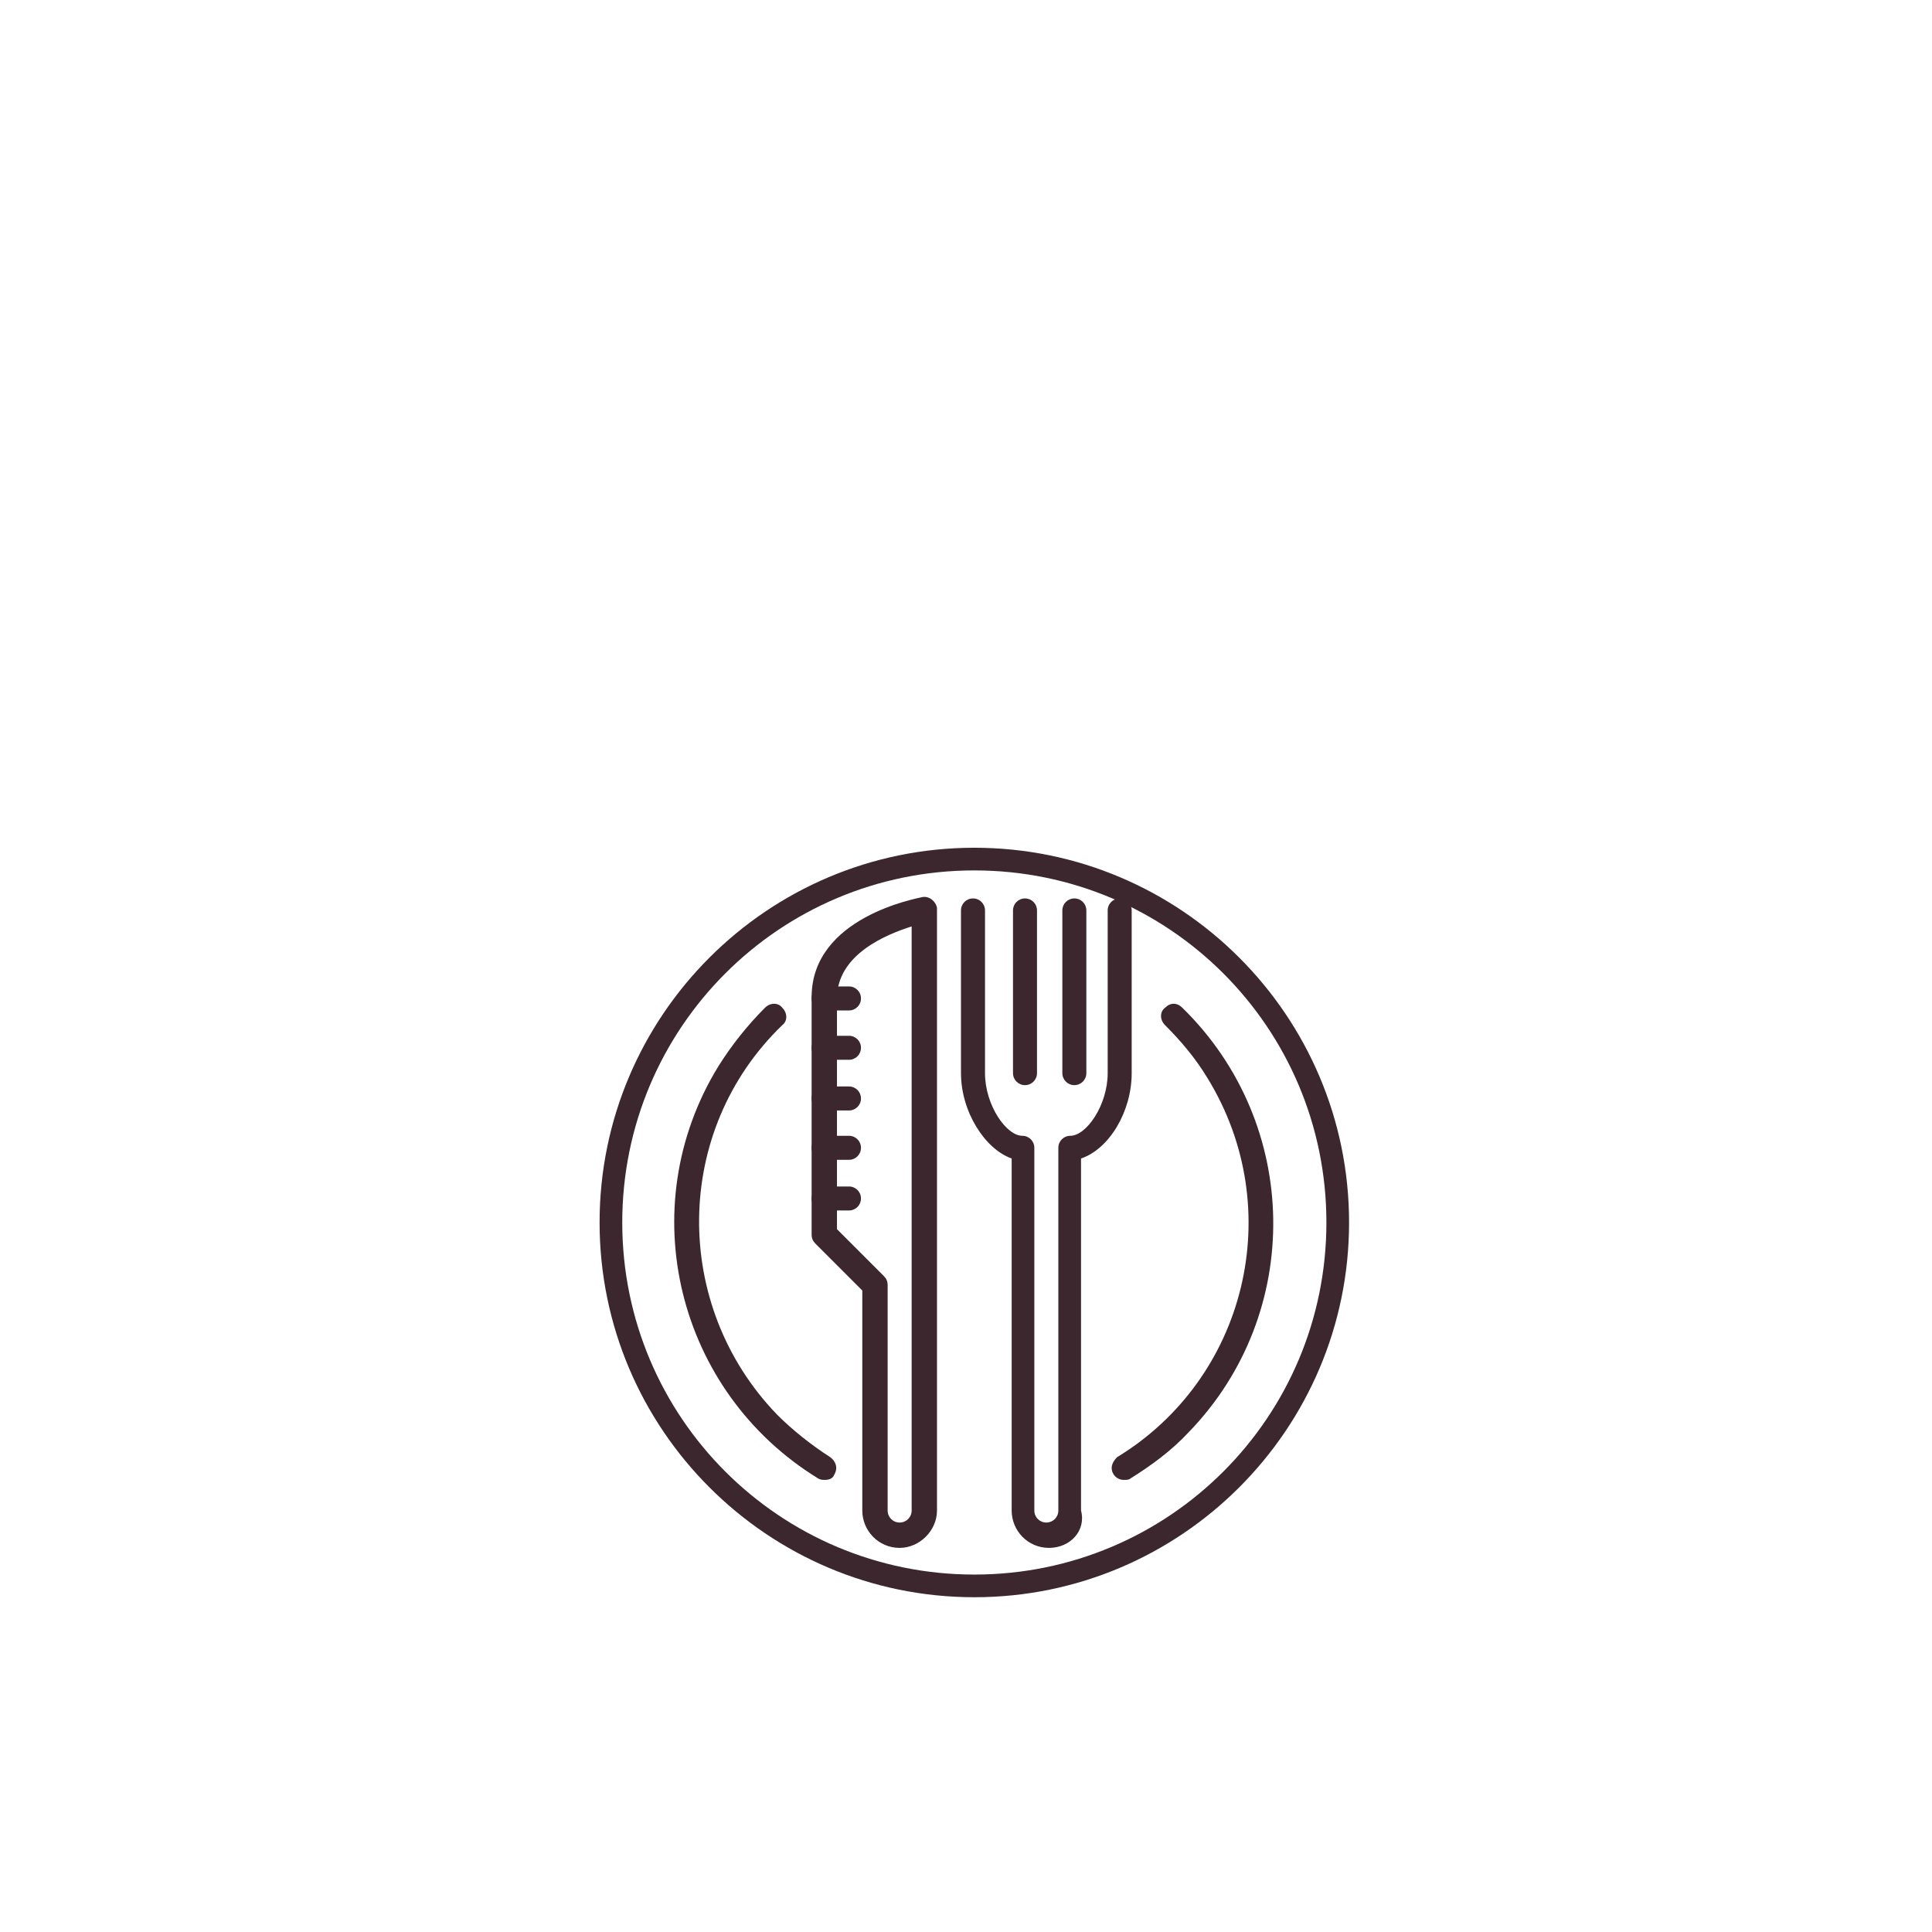 <svg width="116" height="116" viewBox="0 0 116 116" fill="none" xmlns="http://www.w3.org/2000/svg">
<path d="M50.973 60.669H49.452C49.052 60.669 48.731 60.348 48.731 59.948C48.731 59.548 49.052 59.227 49.452 59.227H50.973C51.374 59.227 51.694 59.548 51.694 59.948C51.694 60.348 51.374 60.669 50.973 60.669Z" fill="#3C272F"/>
<path d="M50.973 63.631H49.452C49.052 63.631 48.731 63.311 48.731 62.911C48.731 62.51 49.052 62.19 49.452 62.19H50.973C51.374 62.19 51.694 62.51 51.694 62.911C51.694 63.311 51.374 63.631 50.973 63.631Z" fill="#3C272F"/>
<path d="M50.973 66.674H49.452C49.052 66.674 48.731 66.354 48.731 65.953C48.731 65.553 49.052 65.233 49.452 65.233H50.973C51.374 65.233 51.694 65.553 51.694 65.953C51.694 66.354 51.374 66.674 50.973 66.674Z" fill="#3C272F"/>
<path d="M50.973 69.637H49.452C49.052 69.637 48.731 69.316 48.731 68.916C48.731 68.516 49.052 68.195 49.452 68.195H50.973C51.374 68.195 51.694 68.516 51.694 68.916C51.694 69.316 51.374 69.637 50.973 69.637Z" fill="#3C272F"/>
<path d="M50.973 72.679H49.452C49.052 72.679 48.731 72.359 48.731 71.959C48.731 71.558 49.052 71.238 49.452 71.238H50.973C51.374 71.238 51.694 71.558 51.694 71.959C51.694 72.359 51.374 72.679 50.973 72.679Z" fill="#3C272F"/>
<path d="M61.543 65.153C61.142 65.153 60.822 64.832 60.822 64.432V54.663C60.822 54.263 61.142 53.943 61.543 53.943C61.943 53.943 62.263 54.263 62.263 54.663V64.432C62.263 64.832 61.943 65.153 61.543 65.153Z" fill="#3C272F"/>
<path d="M64.505 65.153C64.105 65.153 63.785 64.832 63.785 64.432V54.663C63.785 54.263 64.105 53.943 64.505 53.943C64.906 53.943 65.226 54.263 65.226 54.663V64.432C65.226 64.832 64.906 65.153 64.505 65.153Z" fill="#3C272F"/>
<path d="M62.984 92.937C61.703 92.937 60.742 91.897 60.742 90.695V69.557C59.141 68.996 57.699 66.754 57.699 64.432V54.663C57.699 54.263 58.02 53.943 58.42 53.943C58.82 53.943 59.141 54.263 59.141 54.663V64.432C59.141 66.354 60.422 68.195 61.383 68.195C61.783 68.195 62.103 68.516 62.103 68.916V90.695C62.103 91.096 62.423 91.416 62.824 91.416C63.224 91.416 63.544 91.096 63.544 90.695V68.916C63.544 68.516 63.865 68.195 64.265 68.195C65.226 68.195 66.507 66.354 66.507 64.432V54.663C66.507 54.263 66.827 53.943 67.228 53.943C67.628 53.943 67.948 54.263 67.948 54.663V64.432C67.948 66.754 66.587 68.996 64.906 69.557V90.695C65.226 91.897 64.265 92.937 62.984 92.937Z" fill="#3C272F"/>
<path d="M54.016 92.937C52.735 92.937 51.774 91.896 51.774 90.695V77.484L48.971 74.681C48.811 74.521 48.731 74.361 48.731 74.121V59.868C48.731 55.064 55.057 53.943 55.377 53.863C55.778 53.783 56.178 54.103 56.258 54.503C56.258 54.583 56.258 54.583 56.258 54.663V90.695C56.258 91.896 55.217 92.937 54.016 92.937ZM50.253 73.8L53.055 76.603C53.215 76.763 53.295 76.923 53.295 77.163V90.695C53.295 91.096 53.616 91.416 54.016 91.416C54.416 91.416 54.737 91.096 54.737 90.695V55.624C53.215 56.105 50.253 57.306 50.253 59.948V73.8Z" fill="#3C272F"/>
<path d="M58.5 50.9C70.911 50.9 81 60.989 81 73.4C81 85.811 70.911 95.9 58.5 95.9C46.089 95.9 36 85.811 36 73.4C36 60.989 46.089 50.9 58.5 50.9ZM58.5 94.539C70.19 94.539 79.639 85.09 79.639 73.4C79.639 61.71 70.19 52.261 58.5 52.261C46.81 52.261 37.361 61.71 37.361 73.4C37.361 85.09 46.81 94.539 58.5 94.539Z" fill="#3C272F"/>
<path d="M67.468 88.854C67.068 88.854 66.747 88.533 66.747 88.133C66.747 87.893 66.907 87.653 67.068 87.493C74.835 82.768 77.317 72.599 72.513 64.752C71.792 63.551 70.911 62.51 69.95 61.55C69.63 61.229 69.63 60.749 69.95 60.508C70.27 60.188 70.671 60.188 70.991 60.508C78.117 67.475 78.278 78.845 71.391 85.971C70.35 87.092 69.15 87.973 67.868 88.774C67.788 88.854 67.628 88.854 67.468 88.854Z" fill="#3C272F"/>
<path d="M49.532 88.854C49.372 88.854 49.292 88.854 49.132 88.774C40.644 83.569 37.922 72.519 43.126 64.032C43.927 62.751 44.888 61.549 45.929 60.508C46.249 60.188 46.73 60.188 46.97 60.508C47.29 60.829 47.29 61.309 46.97 61.55C40.404 67.875 40.324 78.364 46.65 84.93C47.61 85.891 48.731 86.772 49.852 87.493C50.173 87.733 50.333 88.133 50.093 88.533C50.013 88.774 49.772 88.854 49.532 88.854Z" fill="#3C272F"/>
</svg>

